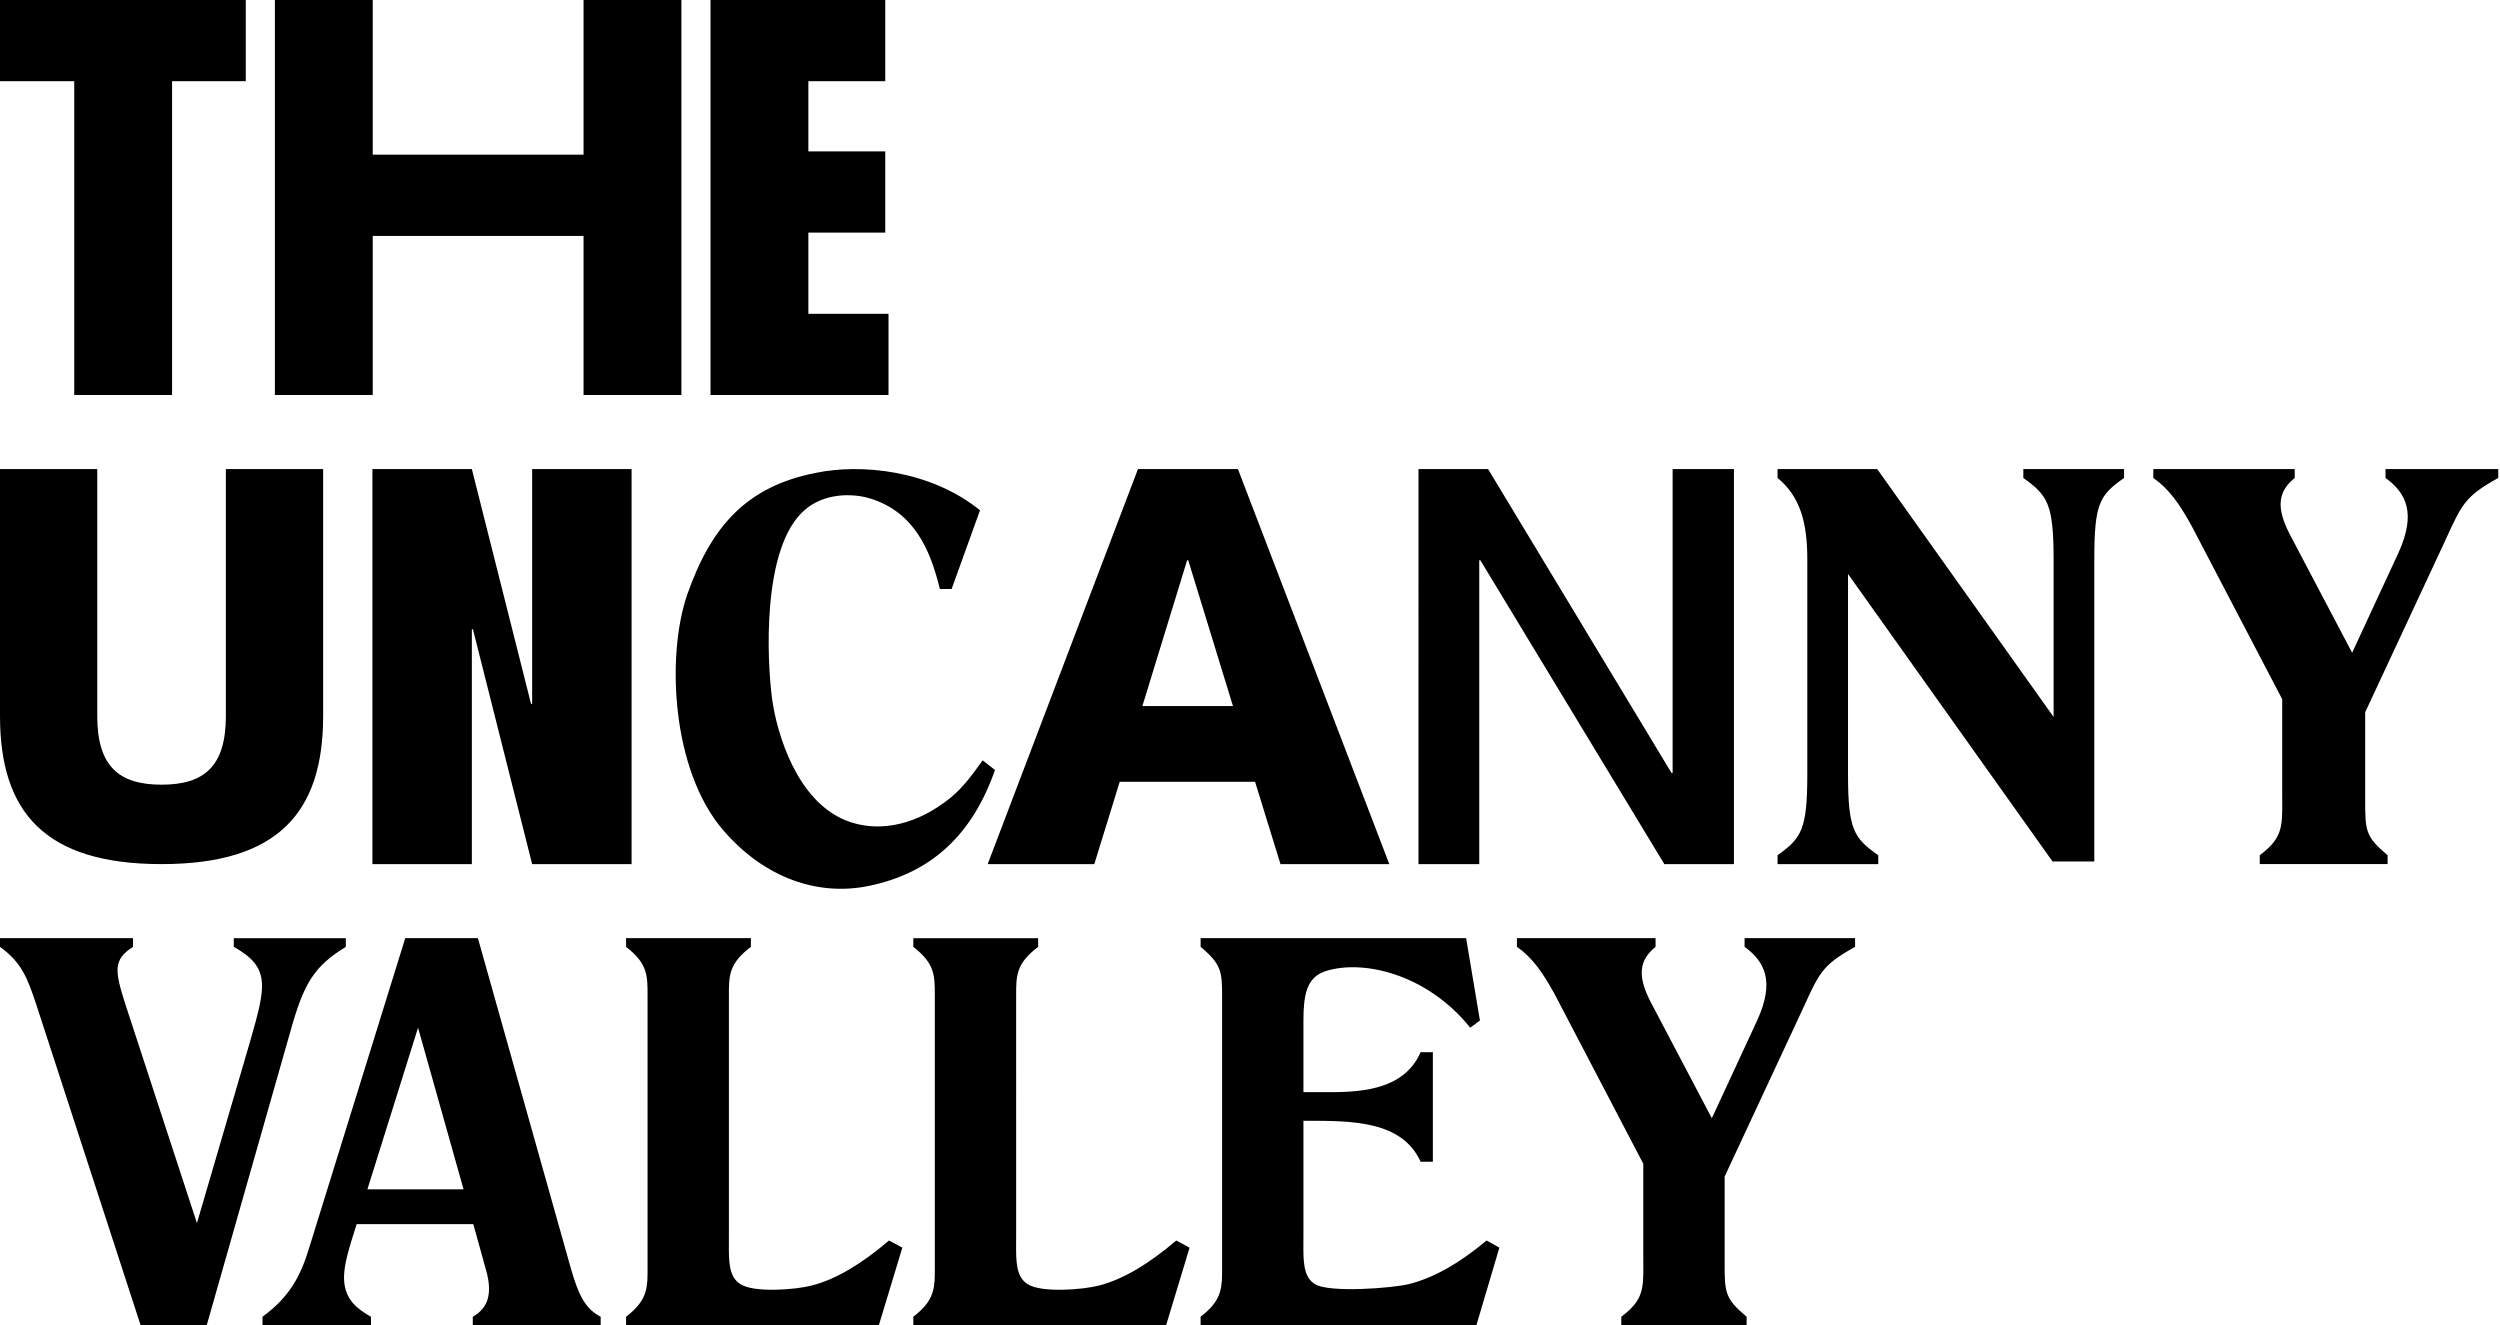 <svg fill="none" height="123" viewBox="0 0 232 123" width="232" xmlns="http://www.w3.org/2000/svg"><g clip-rule="evenodd" fill="#000" fill-rule="evenodd"><path d="m37.607 87.061h6.742l8.593 30.527c.76 2.706 1.424 3.893 2.801 4.605v.807h-11.869v-.807c1.424-.807 1.851-2.136 1.234-4.32l-1.187-4.273h-10.824c-.052.166-.103.329-.154.49-.921 2.922-1.58 5.014-.321 6.679.285.38.855.902 1.804 1.424v.807h-10.065v-.807c2.469-1.804 3.513-3.703 4.32-6.362zm-3.513 23.311h8.925l-4.225-15.002zm33.545 4.934c.001-.186.003-.375.003-.567v-22.076c0-.085-0-.168-0-.25-.004-1.887-.006-2.998 2.042-4.545v-.807h-11.584v.807c2 1.546 1.998 2.656 1.994 4.54v.001.001c-0.0.083-0.0.167-0.0.253v25.541c0 1.709-.332 2.706-1.994 3.988v.807h23.453l2.184-7.216-1.234-.665c-2.564 2.184-4.937 3.608-7.169 4.178-1.424.38-5.365.712-6.646-.142-1.07-.685-1.06-2.142-1.047-3.849zm26.66-.567c0 .192-.001.381-.003.567-.012 1.707-.023 3.164 1.047 3.849 1.282.854 5.222.522 6.647.142 2.231-.57 4.605-1.994 7.168-4.178l1.235.665-2.184 7.216h-23.453v-.807c1.662-1.282 1.994-2.279 1.994-3.988v-25.541c0-.087 0-.172 0-.255.004-1.884.006-2.994-1.994-4.54v-.807h11.584v.807c-2.048 1.547-2.046 2.658-2.042 4.545 0.0.082 0.0.165 0.0.25zm41.757-27.678h-24.64v.807c1.899 1.567 1.994 2.326 1.994 4.415v25.921c0 1.709-.332 2.706-1.994 3.988v.807h25.589l2.137-7.216-1.187-.665c-2.611 2.184-4.937 3.466-7.169 4.036-1.424.379-7.501.854-8.783 0-1.07-.685-1.059-2.142-1.047-3.849.001-.186.003-.375.003-.567v-10.729h.298c4.198-.002 8.858-.005 10.574 3.798h1.139v-10.16h-1.139c-1.62 3.735-6.098 3.717-9.027 3.705-.161-.001-.317-.002-.468-.002h-1.377v-6.646c0-2.326.285-3.988 1.994-4.558 3.371-1.139 9.4.142 13.483 5.222l.902-.665zm17.581 0h-12.866v.807c1.377.95 2.374 2.326 3.513 4.415l8.213 15.714v8.735c0 .201.001.393.003.577v.001.001c.012 2.255.018 3.345-2.044 4.881v.807h11.631v-.807c-2.042-1.718-2.042-2.21-2.041-5.205v-.207-7.596l7.216-15.477.168-.368c1.42-3.104 1.75-3.826 4.722-5.472v-.807h-10.255v.807c1.899 1.377 2.802 3.228 1.187 6.789l-4.225 9.116-5.697-10.825c-1.234-2.421-1.044-3.845.475-5.08zm-141.294.807v-.807h-12.344v.807c2.041 1.472 2.564 2.943 3.371 5.365l9.685 29.767h6.124l7.786-27.345c1.234-4.415 2.184-5.982 5.127-7.786v-.807h-10.397v.807c3.465 1.92 2.958 3.701 1.532 8.715-.02.069-.04.14-.06.21l-4.89 16.711-6.646-20.319c-.997-3.133-1.139-4.13.712-5.317z"/><path d="m6.889 36.657h9.08v-29.121h6.839v-7.537h-22.808v7.537h6.889zm27.7 0h-9.08v-36.657h9.08v14.355h19.565v-14.355h9.08v36.657h-9.08v-14.765h-19.565zm47.865 0h-16.517v-36.657h16.214v7.537h-7.134v6.511h7.134v7.537h-7.134v7.537h7.437z"/><path d="m34.559 80.189h9.229v-21.789h.102l5.493 21.789h9.229v-36.657h-9.229v21.789h-.102l-5.493-21.789h-9.229zm66.993 0h-9.895l13.945-36.657h9.279l14.048 36.657h-10.1l-2.358-7.639h-12.561zm8.614-28.198-4.153 13.535h8.408l-4.153-13.535zm21.469 28.198h5.64v-28.198h.102l17.073 28.198h6.46v-36.657h-5.691v28.198h-.103l-17.021-28.198h-6.46zm58.94-28.28c0-5.181-.581-5.956-2.809-7.554v-.823h9.346v.823c-2.276 1.598-2.76 2.373-2.76 7.554v28.038h-3.874l-18.982-26.682v18.547c0 5.181.532 5.956 2.808 7.554v.823h-9.346v-.823c2.228-1.598 2.76-2.373 2.76-7.554v-19.903c0-3.341-.629-5.811-2.76-7.554v-.823h9.249l16.368 23.002zm9.253-8.377h13.123v.823c-1.55 1.259-1.743 2.712-.484 5.181l5.811 11.041 4.309-9.297c1.647-3.632.727-5.52-1.21-6.925v-.823h10.46v.823c-3.032 1.679-3.368 2.415-4.817 5.581l-.171.375-7.361 15.786v7.748.211c-.001 3.055-.001 3.557 2.083 5.309v.823h-11.865v-.823c2.104-1.567 2.098-2.678 2.085-4.979-.001-.188-.002-.385-.002-.59v-8.91l-8.378-16.029c-1.162-2.131-2.179-3.535-3.583-4.503zm-184.834 36.657c-10.832 0-14.994-4.814-14.994-13.74v-22.917h9.026v22.917c0 4.664 2.006 6.369 5.968 6.369 3.962 0 5.967-1.705 5.967-6.369v-22.917h9.027v22.917c0 8.926-4.162 13.74-14.994 13.74zm73.317-25.53 2.634-7.305c-4.671-3.776-11.131-4.323-15.205-3.478-6.41 1.242-9.739 4.919-11.975 11.329-1.938 5.665-1.441 16.249 3.329 21.814 3.926 4.572 8.895 6.112 13.416 5.218 5.963-1.193 9.739-4.82 11.826-10.783l-1.143-.894c-1.143 1.59-2.087 2.882-3.578 3.926-2.981 2.186-6.311 2.783-9.143 1.64-4.522-1.839-6.36-8-6.808-11.18-.497-3.578-.994-14.112 2.981-17.591 1.839-1.64 4.522-1.59 6.112-1.093 4.025 1.242 5.565 4.671 6.46 8.398z"/></g></svg>